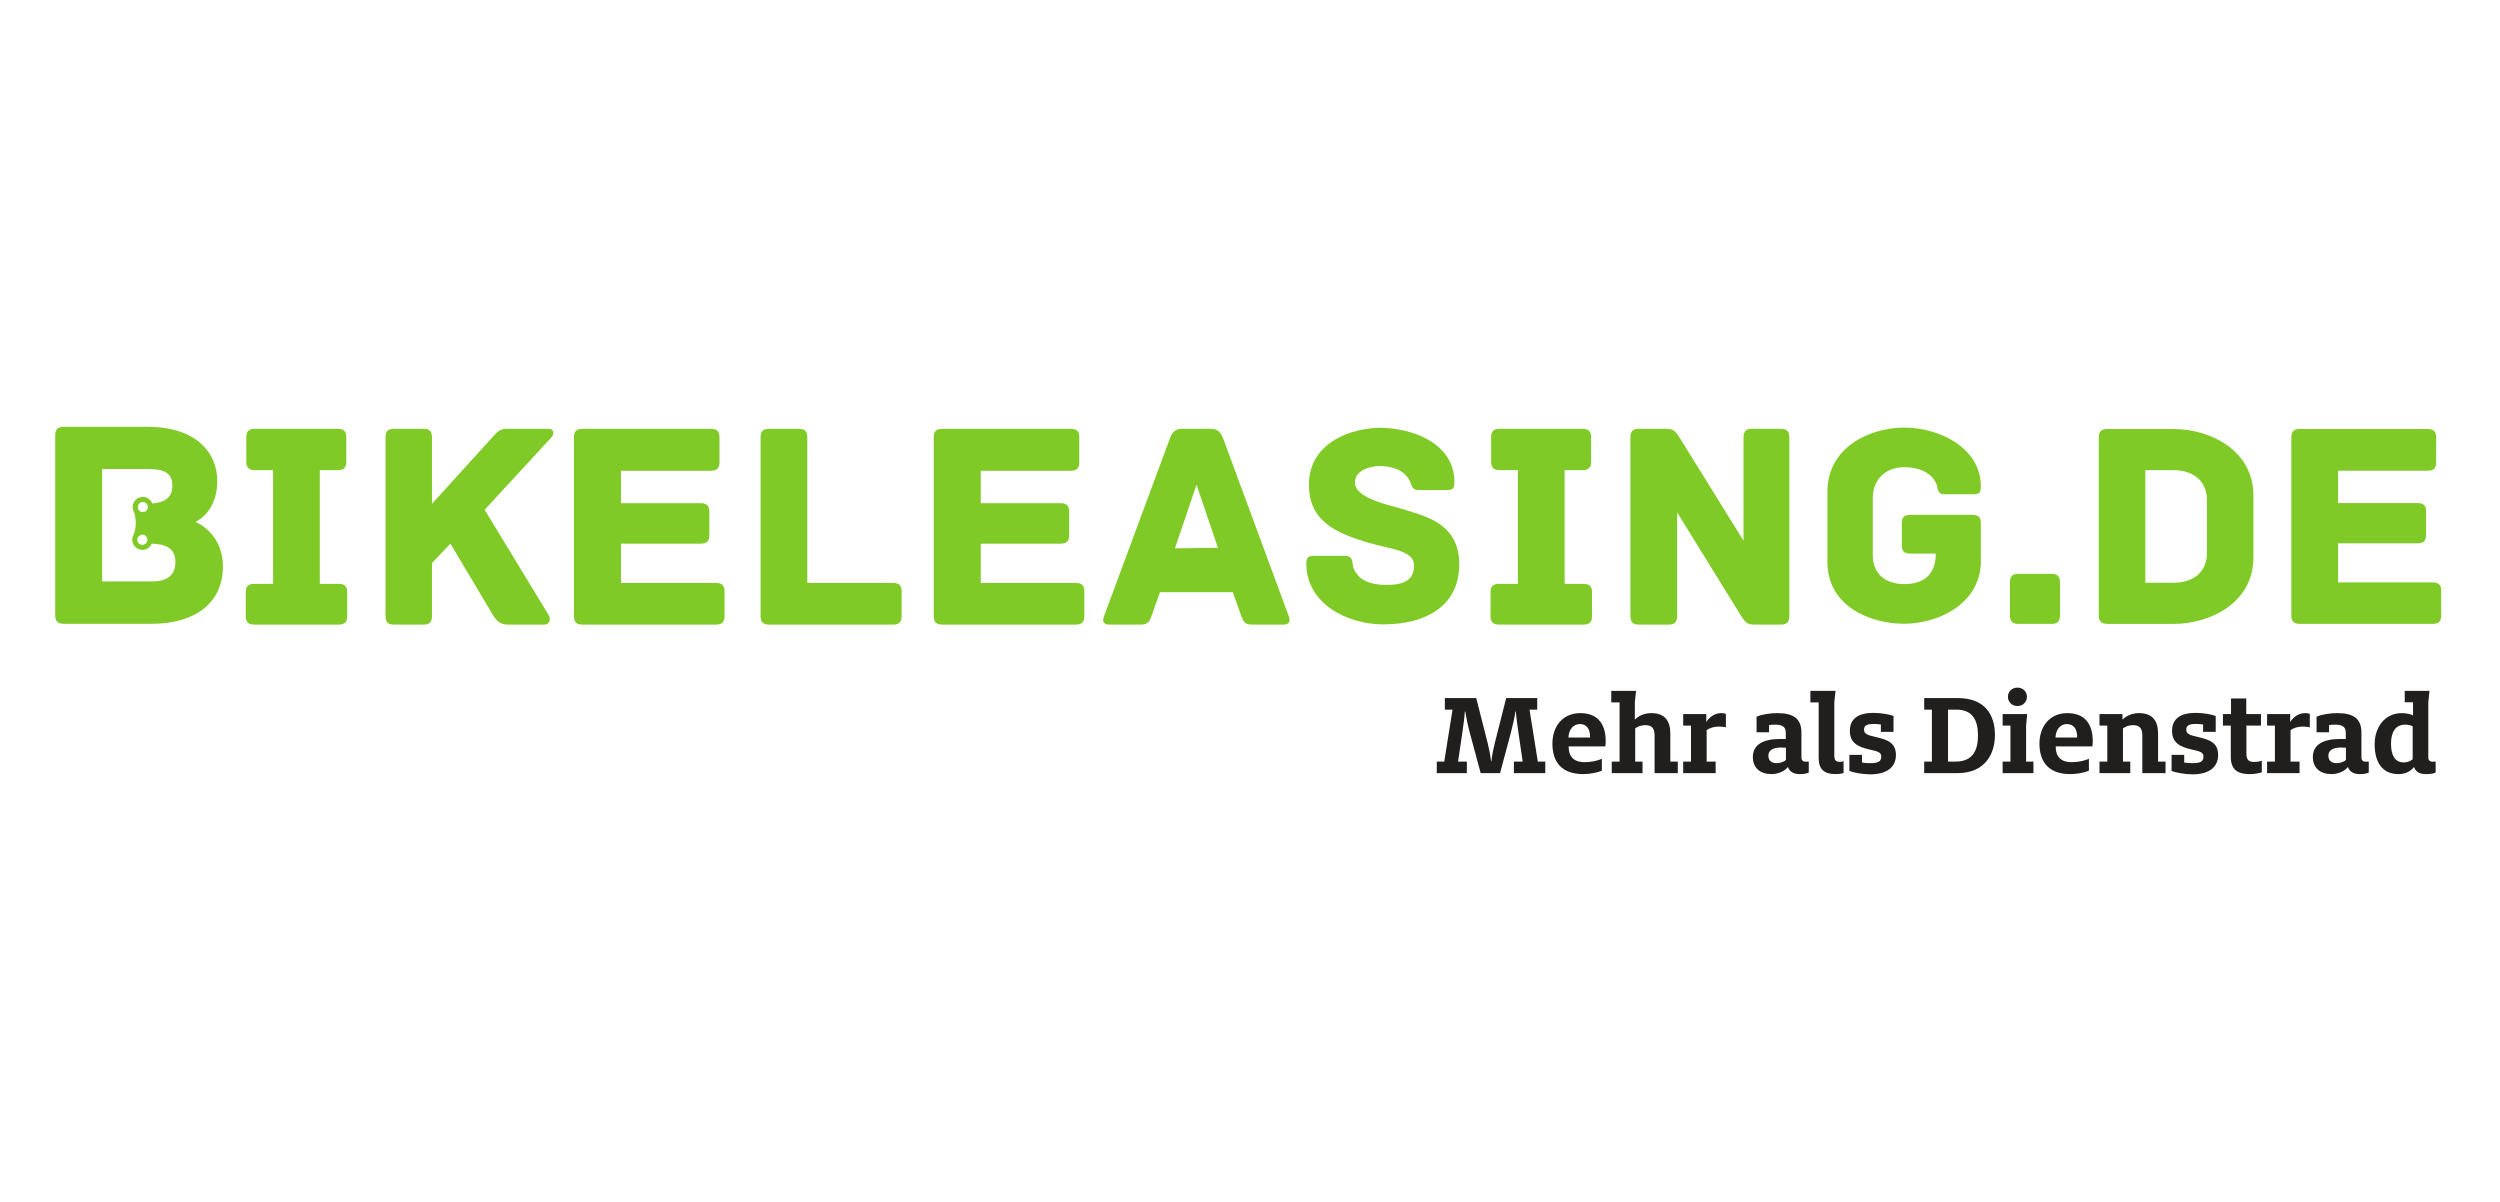 <?xml version="1.0" encoding="UTF-8"?>
<!-- Created with Inkscape (http://www.inkscape.org/) -->
<svg  width="312" height="150"  version="1.1" viewBox="0 0 148.17 61.736" xmlns="http://www.w3.org/2000/svg">
 <g transform="matrix(.317 0 0 .317 -2.565 14.672)">
  <g fill="#7fca26">
   <path d="m71.391 47.891h-3.504v-21.254h3.336c1.281 0 1.613-0.613 1.613-1.613v-4.508c0-1-0.332-1.613-1.613-1.613h-15.465c-1.281 0-1.613 0.613-1.613 1.613v4.508c0 1 0.332 1.613 1.613 1.613h3.391v21.254h-3.504c-1.281 0-1.613 0.613-1.613 1.613v4.394c0 1.004 0.332 1.613 1.613 1.613h15.746c1.281 0 1.613-0.609 1.613-1.613v-4.394c0-1-0.332-1.613-1.613-1.613"/>
   <path d="m110.67 18.902h-7.512c-1.281 0-1.668 0.113-2.781 1.336l-11.52 12.688v-12.41c0-1.277-0.609-1.613-1.559-1.613h-5.508c-1.055 0-1.613 0.336-1.613 1.613v33.383c0 1.281 0.559 1.613 1.613 1.613h5.508c0.949 0 1.559-0.332 1.559-1.613v-9.902l3.453-3.617c3.004 5.008 7.953 13.355 7.953 13.355 0.723 1.168 1.445 1.777 2.781 1.777h6.789c1.059 0 1.281-1.055 0.836-1.777l-9.406-15.484-2.559-4.215 12.52-13.574c0.5-0.5 0.5-1.559-0.555-1.559"/>
   <path d="m141.94 47.723h-17.75v-7.344h14.91c0.402 0 0.707-0.059 0.941-0.172 0.516-0.246 0.672-0.754 0.672-1.441v-4.34c0-1-0.332-1.613-1.613-1.613h-14.91v-6.062h16.805c1.277 0 1.613-0.613 1.613-1.617v-4.617c0-1-0.336-1.613-1.613-1.613h-23.98c-1.281 0-1.613 0.613-1.613 1.613v33.383c0 1.004 0.332 1.613 1.613 1.613h24.926c1.277 0 1.613-0.609 1.613-1.613v-4.562c0-1-0.336-1.613-1.613-1.613"/>
   <path d="m175.05 47.723h-16.023v-27.207c0-1.277-0.613-1.613-1.613-1.613h-5.508c-1.004 0-1.613 0.336-1.613 1.613v33.383c0 1.004 0.332 1.613 1.613 1.613h23.145c1.277 0 1.613-0.609 1.613-1.613v-4.562c0-1-0.336-1.613-1.613-1.613"/>
   <path d="m209.21 47.723h-17.75v-7.344h14.914c1.277 0 1.613-0.613 1.613-1.613v-4.34c0-1-0.336-1.613-1.613-1.613h-14.914v-6.062h16.805c1.281 0 1.613-0.613 1.613-1.617v-4.617c0-1-0.332-1.613-1.613-1.613h-23.98c-1.277 0-1.613 0.613-1.613 1.613v33.383c0 1.004 0.336 1.613 1.613 1.613h24.926c1.281 0 1.613-0.609 1.613-1.613v-4.562c0-1-0.332-1.613-1.613-1.613"/>
   <path d="m231.8 29.363 4 11.781-8.035 0.109zm17.25 24.594-4.785-12.969-7.512-20.359c-0.5-1.168-1.059-1.727-2.281-1.727h-5.34c-1.227 0-1.84 0.559-2.281 1.727l-7.676 20.707-4.676 12.621c-0.281 0.664-0.281 1.555 0.945 1.555h5.84c1.227 0 1.672-0.332 2.117-1.668l1.555-4.394h13.633l1.559 4.394c0.445 1.336 0.891 1.668 2.113 1.668h5.84c1.227 0 1.227-0.891 0.949-1.555"/>
   <path d="m279.89 39.621c-1.812-3.422-5.637-4.496-8.477-5.363-2.137-0.855-9.992-2.031-9.992-5.293 0-2.402 2.938-3.098 4.699-3.098 1.605 0 3.527 0.48 4.543 1.445 0.645 0.641 0.91 1.066 1.125 1.602 0.266 0.695 0.426 1.441 1.441 1.441h5.238c1.227 0 1.547-0.211 1.547-1.496 0-7.051-7.426-10.152-14.211-10.152-6.684 0.27-12.988 3.688-12.988 10.633 0 6.789 4.969 8.926 10.367 10.637 0.27 0.086 0.539 0.164 0.809 0.242 4.281 1.215 8.488 1.43 8.488 4.246 0 2.992-2.348 3.633-5.234 3.633-1.977 0-4.168-0.48-5.238-1.766-0.695-0.801-0.961-1.496-1.016-2.188-0.105-1.336-0.691-1.496-1.922-1.496h-5.184c-1.23 0-1.551 0.266-1.551 1.496 0 7.481 7.695 11.324 14.375 11.324 8.23 0 14.215-3.633 14.215-11.219 0-1.906-0.395-3.414-1.035-4.629"/>
   <path d="m304.13 47.891h-3.504v-21.254h3.336c1.281 0 1.613-0.613 1.613-1.613v-4.508c0-1-0.332-1.613-1.613-1.613h-15.465c-1.281 0-1.613 0.613-1.613 1.613v4.508c0 1 0.332 1.613 1.613 1.613h3.391v21.254h-3.504c-1.277 0-1.613 0.613-1.613 1.613v4.394c0 1.004 0.336 1.613 1.613 1.613h15.746c1.281 0 1.613-0.609 1.613-1.613v-4.394c0-1-0.332-1.613-1.613-1.613"/>
   <path d="m341.02 18.902h-5.34c-1.004 0-1.613 0.336-1.613 1.613v19.309l-1.996-3.219-9.801-15.809c-0.723-1.113-1.113-1.895-2.504-1.895h-5.227c-1.281 0-1.617 0.613-1.617 1.613v33.383c0 1.281 0.613 1.613 1.617 1.613h5.508c1 0 1.613-0.332 1.613-1.613v-19.359l1.719 2.781 10.074 16.301c0.723 1.113 1.113 1.891 2.504 1.891h5.062c1.281 0 1.613-0.609 1.613-1.613v-33.383c0-1.277-0.609-1.613-1.613-1.613"/>
   <path d="m376.89 34.988h-11.676c-1.223 0-1.543 0.586-1.543 1.547v4.156c0 0.961 0.32 1.547 1.543 1.547h4.801c0 4.106-2.453 5.703-5.918 5.703-3.519 0-5.863-1.973-5.863-5.383v-10.715c0-3.414 2.344-5.758 5.863-5.758 3.57 0 5.492 1.598 6.078 3.25 0.266 0.746 0.051 1.812 1.543 1.812h5.172c0.77 0 1.184-0.082 1.383-0.461 0.117-0.227 0.164-0.555 0.164-1.031 0-7.144-7.676-10.98-14.34-10.98-6.293 0-14.34 3.57-14.34 11.992v13.117c0 8.367 8.047 11.566 14.34 11.566 6.078 0 13.859-3.414 14.34-11.09v-7.727c0-0.961-0.32-1.547-1.547-1.547"/>
   <path d="m35.656 39.664c0 0.086-0.012 0.168-0.035 0.246-0.055 0.191-0.168 0.359-0.32 0.48-0.164 0.133-0.375 0.211-0.605 0.211-0.332-0.008-0.621-0.184-0.789-0.441-0.094-0.152-0.148-0.332-0.145-0.52 0-0.086 0.012-0.168 0.035-0.246 0.113-0.402 0.484-0.695 0.926-0.691 0.523 0.008 0.941 0.438 0.934 0.961m-0.879-5.18c-0.52-0.004-0.941-0.434-0.934-0.957 0-0.086 0.012-0.168 0.035-0.246 0.016-0.059 0.043-0.117 0.07-0.172 0.156-0.312 0.48-0.523 0.855-0.52 0.273 0.004 0.516 0.125 0.688 0.312 0.156 0.172 0.25 0.398 0.246 0.648 0 0.086-0.012 0.168-0.035 0.246-0.113 0.402-0.484 0.695-0.926 0.688m1.801 12.949h-9.391v-21.016h8.496c2.906 0 4.637 0.613 4.637 3.129 0 0.996-0.289 1.777-0.914 2.34-0.609 0.547-1.547 0.883-2.844 0.98-0.266-0.707-0.941-1.215-1.746-1.223-0.875-0.012-1.621 0.574-1.848 1.379-0.047 0.156-0.07 0.32-0.074 0.488-0.004 0.359 0.09 0.695 0.262 0.98 0 0-0.004 0.004 0 0.004 0.074 0.223 0.133 0.441 0.18 0.656 0.238 1.09 0.137 2.051 0 2.688-0.102 0.48-0.223 0.781-0.238 0.809v0.004c-0.094 0.148-0.164 0.312-0.215 0.484-0.043 0.156-0.066 0.32-0.07 0.488-0.012 1.047 0.824 1.91 1.871 1.922 0.793 0.012 1.477-0.469 1.77-1.156 2.574 0.043 4.43 0.852 4.43 3.41 0 2.512-1.566 3.633-4.305 3.633m8.047-11.125c0.336-0.148 2.019-0.984 3.117-3.184 0.559-1.113 0.965-2.57 0.965-4.473 0-5.25-3.914-10.113-13.023-10.113h-15.648c-1.285 0-1.621 0.613-1.621 1.621v33.586c0 1.008 0.336 1.621 1.621 1.621h16.43c7.769 0 13.301-3.633 13.301-10.73 0-6.035-4.691-8.16-5.141-8.328"/>
   <path d="m393.24 47.625v6.144c0 1.277-0.609 1.609-1.605 1.609h-6.148c-0.996 0-1.605-0.332-1.605-1.609v-6.144c0-1.273 0.609-1.605 1.605-1.605h6.148c0.996 0 1.605 0.332 1.605 1.605"/>
   <path d="m420.71 32.176c0-3.488-2.551-5.539-6.203-5.539h-5.316v21.043h5.316c3.652 0 6.203-1.992 6.203-5.535zm8.691-0.773v11.516c0 8.695-8.305 12.461-14.895 12.461h-12.406c-1.273 0-1.605-0.609-1.605-1.605v-33.227c0-0.996 0.332-1.605 1.605-1.605h12.406c6.59 0 14.895 3.82 14.895 12.461"/>
   <path d="m464.51 49.23v4.543c0 0.996-0.332 1.605-1.605 1.605h-24.809c-1.273 0-1.605-0.609-1.605-1.605v-33.227c0-0.996 0.332-1.605 1.605-1.605h23.867c1.273 0 1.605 0.609 1.605 1.605v4.598c0 0.996-0.332 1.605-1.605 1.605h-16.723v6.035h14.84c1.273 0 1.605 0.609 1.605 1.605v4.32c0 0.996-0.332 1.605-1.605 1.605h-14.84v7.309h17.664c1.273 0 1.605 0.609 1.605 1.605"/>
  </g>
  <g fill="#211e1e">
   <path d="m282.34 83.285h-5.621v-2.16h1.395l1.551-9.715h-1.438v-2.16h5.867l2.117 8.32c0.27 1.102 0.516 2.273 0.652 3.508h0.066c0.133-1.234 0.383-2.406 0.652-3.484l2.113-8.344h5.805v2.16h-1.441l1.551 9.715h1.395v2.16h-5.867v-2.16h1.641l-0.789-5.398c-0.156-1.148-0.449-3.082-0.473-3.961h-0.09c-0.133 0.926-0.492 2.566-0.832 3.871l-2.047 7.648h-3.621l-2.066-7.672c-0.359-1.305-0.676-2.992-0.812-3.848h-0.09c-0.019 0.832-0.312 2.926-0.473 4.027l-0.785 5.332h1.641z"/>
   <path d="m301.33 76.625h4.047v-0.223c0-1.238-0.562-2.297-1.887-2.297-1.148 0-2.07 0.879-2.16 2.519m-2.992 1.148c0-3.172 1.867-5.711 5.219-5.711 3.598 0 4.746 2.473 4.746 5.195 0 0.336-0.023 0.719-0.07 1.031h-6.859v0.047c0 1.754 0.879 2.898 2.969 2.898 1.328 0 2.453-0.289 3.242-0.629v2.227c-0.902 0.359-2.16 0.633-3.488 0.633-4.027 0-5.758-2.273-5.758-5.691"/>
   <path d="m315.19 83.285h-5.758v-2.16h1.461v-11.066h-1.551v-2.16h4.633l-0.223 2.16v3.195c0.582-0.539 1.594-1.195 3.059-1.195 2.676 0 3.574 1.598 3.574 3.848v5.219h1.395v2.16h-4.34v-7.019c0-1.324-0.449-1.957-1.754-1.957-0.723 0-1.441 0.27-1.867 0.609v6.207h1.371z"/>
   <path d="m322.79 81.125h1.461v-6.727h-1.461v-2.156h4.316v1.484c0.629-0.992 1.621-1.664 2.812-1.664 0.336 0 0.652 0.066 0.855 0.133v2.519c-0.293-0.07-0.676-0.137-1.375-0.137-0.898 0-1.641 0.273-2.223 0.652v5.894h1.684v2.16h-6.07z"/>
   <path d="m341.12 78.492c-1.574 0-2.406 0.539-2.406 1.527 0 0.949 0.629 1.398 1.551 1.398 0.676 0 1.395-0.273 1.734-0.609v-2.269c-0.227-0.023-0.676-0.047-0.879-0.047m1.258 3.668h-0.043c-0.473 0.648-1.664 1.305-3.016 1.305-2.047 0-3.508-1.082-3.508-3.195 0-2.34 1.98-3.375 5.082-3.375 0.363 0 0.855 0.023 1.082 0.023v-1.125c0-1.168-0.629-1.574-1.957-1.574-0.34 0-0.766 0.023-1.172 0.07v1.348h-2.336v-2.922c0.852-0.363 2.406-0.656 3.867-0.656 3.035 0 4.519 1.035 4.519 3.644v4.59c0 0.605 0.246 0.852 0.879 0.852 0.156 0 0.402-0.02 0.492-0.043v2.07c-0.293 0.156-0.875 0.293-1.707 0.293-1.191 0-1.867-0.496-2.184-1.305"/>
   <path d="m348.12 70.059h-1.551v-2.16h4.699l-0.223 2.16v9.941c0 0.855 0.293 1.168 0.988 1.168 0.27 0 0.496-0.02 0.742-0.109v2.203c-0.406 0.133-0.988 0.199-1.527 0.199-2.047 0-3.129-0.852-3.129-3.012z"/>
   <path d="m353.86 82.879v-3.016h2.359v1.441c0.473 0.09 1.059 0.113 1.598 0.113 1.484 0 2-0.359 2-1.215 0-0.809-0.516-0.969-2.336-1.371-1.938-0.453-3.531-1.172-3.531-3.441 0-2.297 1.594-3.375 4.406-3.375 1.551 0 3.195 0.336 3.758 0.586v2.969h-2.363v-1.375c-0.449-0.09-0.988-0.109-1.348-0.109-1.375 0-1.801 0.359-1.801 1.078 0 0.832 0.766 1.035 2.227 1.371 2.07 0.496 3.734 1.012 3.734 3.352 0 2.387-1.844 3.621-4.793 3.621-1.305 0-3.059-0.293-3.91-0.629"/>
   <path d="m373.72 81.125c3.309 0 4.184-2.25 4.184-4.883 0-2.606-0.832-4.832-4.047-4.832h-1.555v9.715zm-5.871 0h1.441v-9.715h-1.441v-2.16h6.301c5.012 0 6.926 3.082 6.926 6.902 0 3.531-1.844 7.133-7.019 7.133h-6.207z"/>
   <path d="m385.28 70.734c-1.035 0-1.777-0.766-1.777-1.734 0-0.965 0.742-1.707 1.777-1.707s1.777 0.742 1.777 1.707c0 0.969-0.742 1.734-1.777 1.734m-2.766 1.508h4.586l-0.199 2.18v6.703h1.371v2.16h-5.758v-2.16h1.461v-6.727h-1.461z"/>
   <path d="m392.39 76.625h4.051v-0.223c0-1.238-0.566-2.297-1.891-2.297-1.148 0-2.07 0.879-2.16 2.519m-2.992 1.148c0-3.172 1.867-5.711 5.219-5.711 3.598 0 4.746 2.473 4.746 5.195 0 0.336-0.023 0.719-0.066 1.031h-6.859v0.047c0 1.754 0.875 2.898 2.969 2.898 1.324 0 2.449-0.289 3.238-0.629v2.227c-0.898 0.359-2.16 0.633-3.488 0.633-4.023 0-5.758-2.273-5.758-5.691"/>
   <path d="m406.38 83.285h-5.758v-2.16h1.461v-6.727h-1.461v-2.156h4.297v1.012c0.582-0.539 1.617-1.195 3.078-1.195 2.68 0 3.578 1.598 3.578 3.848v5.219h1.395v2.16h-4.34v-7.019c0-1.324-0.453-1.957-1.758-1.957-0.719 0-1.438 0.27-1.863 0.609v6.207h1.371z"/>
   <path d="m414.1 82.879v-3.016h2.363v1.441c0.473 0.09 1.059 0.113 1.598 0.113 1.484 0 2-0.359 2-1.215 0-0.809-0.516-0.969-2.34-1.371-1.934-0.453-3.531-1.172-3.531-3.441 0-2.297 1.598-3.375 4.41-3.375 1.551 0 3.191 0.336 3.754 0.586v2.969h-2.359v-1.375c-0.449-0.09-0.992-0.109-1.352-0.109-1.371 0-1.797 0.359-1.797 1.078 0 0.832 0.766 1.035 2.227 1.371 2.07 0.496 3.734 1.012 3.734 3.352 0 2.387-1.848 3.621-4.793 3.621-1.305 0-3.059-0.293-3.914-0.629"/>
   <path d="m425.17 80.227v-5.828h-1.465v-2.156h1.508v-2.926h2.856v2.926h2.746v2.156h-2.723v5.285c0 1.125 0.473 1.508 1.418 1.508 0.586 0 1.125-0.113 1.461-0.223v2.156c-0.539 0.16-1.281 0.34-2.293 0.34-2.25 0-3.508-0.855-3.508-3.238"/>
   <path d="m431.96 81.125h1.461v-6.727h-1.461v-2.156h4.316v1.484c0.629-0.992 1.621-1.664 2.812-1.664 0.336 0 0.652 0.066 0.855 0.133v2.519c-0.293-0.07-0.676-0.137-1.375-0.137-0.898 0-1.641 0.273-2.223 0.652v5.894h1.684v2.16h-6.07z"/>
   <path d="m445.82 78.492c-1.574 0-2.406 0.539-2.406 1.527 0 0.949 0.629 1.398 1.551 1.398 0.676 0 1.395-0.273 1.734-0.609v-2.269c-0.227-0.023-0.676-0.047-0.879-0.047m1.258 3.668h-0.043c-0.473 0.648-1.664 1.305-3.016 1.305-2.047 0-3.508-1.082-3.508-3.195 0-2.34 1.98-3.375 5.082-3.375 0.363 0 0.855 0.023 1.082 0.023v-1.125c0-1.168-0.629-1.574-1.957-1.574-0.34 0-0.766 0.023-1.172 0.07v1.348h-2.336v-2.922c0.852-0.363 2.406-0.656 3.867-0.656 3.035 0 4.519 1.035 4.519 3.644v4.59c0 0.605 0.246 0.852 0.879 0.852 0.156 0 0.402-0.02 0.492-0.043v2.07c-0.293 0.156-0.875 0.293-1.707 0.293-1.191 0-1.867-0.496-2.184-1.305"/>
   <path d="m459.18 80.676v-6.141c-0.316-0.18-0.812-0.316-1.418-0.316-1.777 0-2.633 1.352-2.633 3.555 0 1.934 0.586 3.508 2.387 3.508 0.672 0 1.258-0.246 1.664-0.605m-2.633 2.789c-3.106 0-4.477-2.297-4.477-5.559 0-3.258 1.914-5.844 5.082-5.844 1.035 0 1.754 0.246 2.094 0.426v-2.453h-1.551v-2.137h4.629l-0.223 2.16v10.234c0 0.605 0.246 0.855 0.879 0.855 0.156 0 0.402-0.023 0.492-0.047v2.07c-0.293 0.156-0.922 0.293-1.797 0.293-1.238 0-1.938-0.449-2.227-1.285h-0.07c-0.516 0.676-1.461 1.285-2.832 1.285"/>
  </g>
 </g>
</svg>
